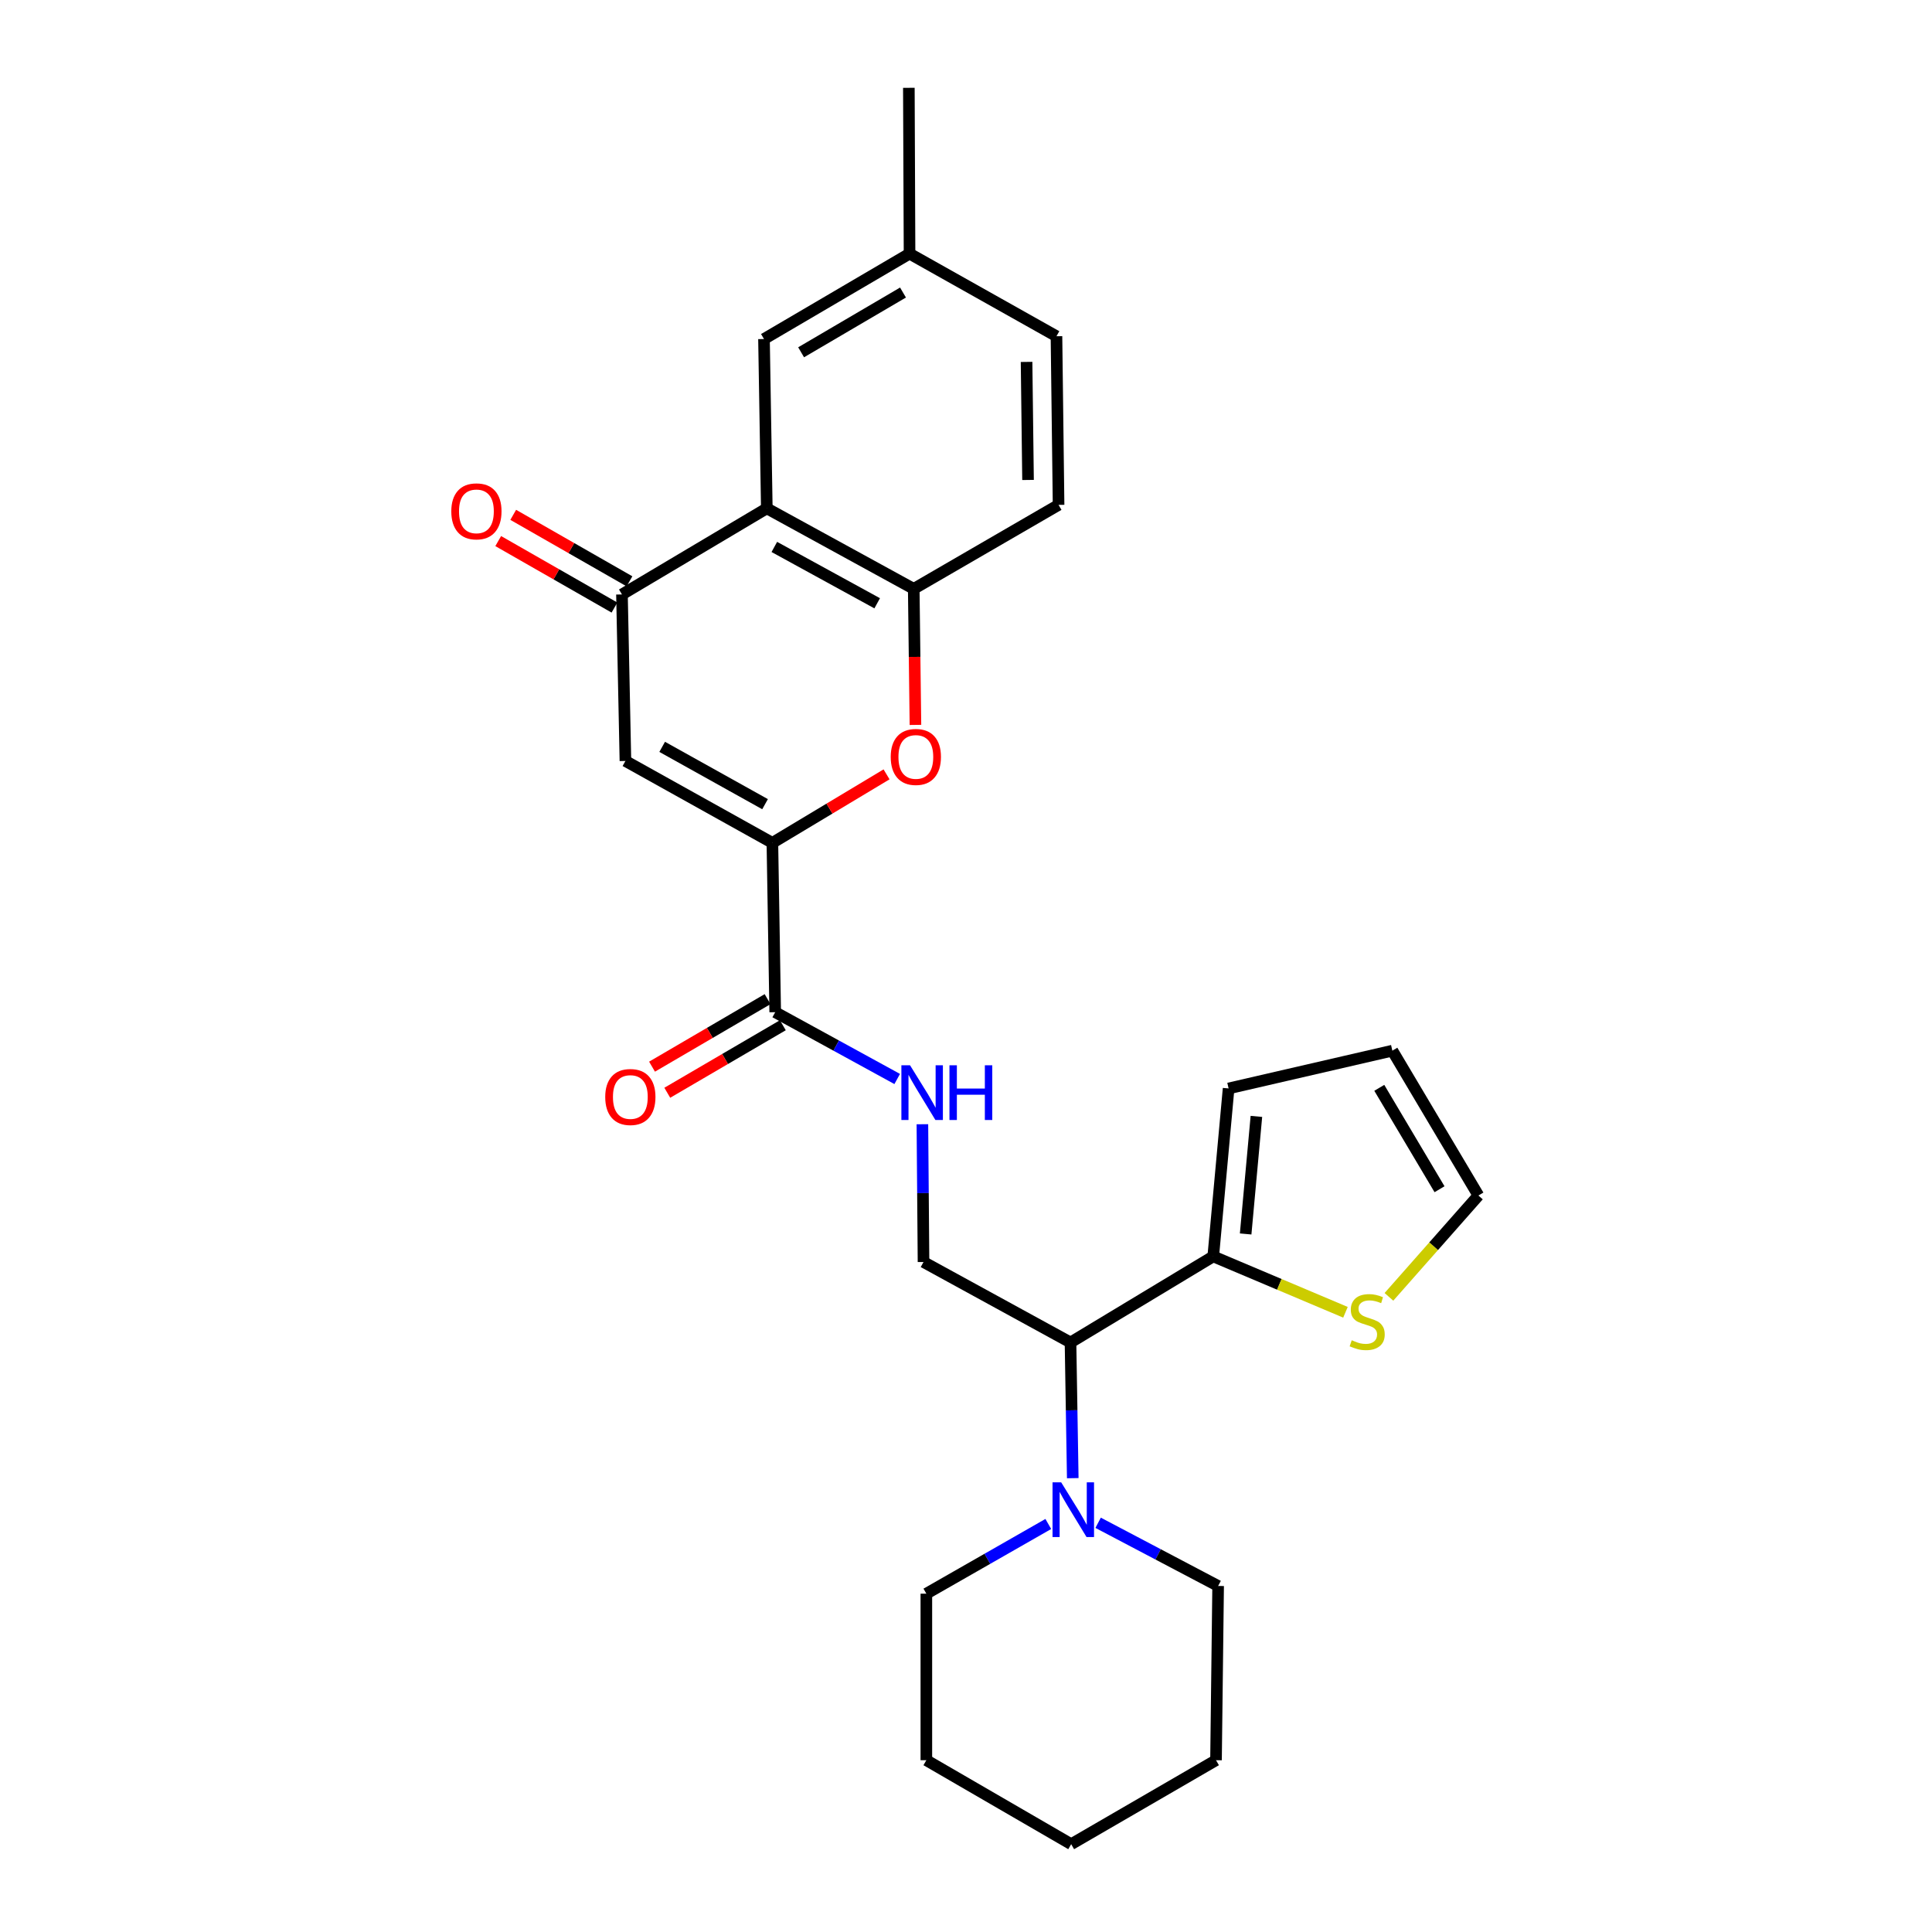 <?xml version='1.0' encoding='iso-8859-1'?>
<svg version='1.1' baseProfile='full'
              xmlns='http://www.w3.org/2000/svg'
                      xmlns:rdkit='http://www.rdkit.org/xml'
                      xmlns:xlink='http://www.w3.org/1999/xlink'
                  xml:space='preserve'
width='1000px' height='1000px' viewBox='0 0 1000 1000'>
<!-- END OF HEADER -->
<rect style='opacity:1.0;fill:#FFFFFF;stroke:none' width='1000' height='1000' x='0' y='0'> </rect>
<path class='bond-0' d='M 399.786,436.266 L 323.719,393.877' style='fill:none;fill-rule:evenodd;stroke:#000000;stroke-width:6px;stroke-linecap:butt;stroke-linejoin:miter;stroke-opacity:1' />
<path class='bond-0' d='M 395.992,416.241 L 342.744,386.57' style='fill:none;fill-rule:evenodd;stroke:#000000;stroke-width:6px;stroke-linecap:butt;stroke-linejoin:miter;stroke-opacity:1' />
<path class='bond-3' d='M 399.786,436.266 L 429.33,418.536' style='fill:none;fill-rule:evenodd;stroke:#000000;stroke-width:6px;stroke-linecap:butt;stroke-linejoin:miter;stroke-opacity:1' />
<path class='bond-3' d='M 429.33,418.536 L 458.873,400.806' style='fill:none;fill-rule:evenodd;stroke:#FF0000;stroke-width:6px;stroke-linecap:butt;stroke-linejoin:miter;stroke-opacity:1' />
<path class='bond-5' d='M 399.786,436.266 L 401.247,523.91' style='fill:none;fill-rule:evenodd;stroke:#000000;stroke-width:6px;stroke-linecap:butt;stroke-linejoin:miter;stroke-opacity:1' />
<path class='bond-2' d='M 323.719,393.877 L 321.928,307.684' style='fill:none;fill-rule:evenodd;stroke:#000000;stroke-width:6px;stroke-linecap:butt;stroke-linejoin:miter;stroke-opacity:1' />
<path class='bond-1' d='M 396.901,263.123 L 472.951,304.79' style='fill:none;fill-rule:evenodd;stroke:#000000;stroke-width:6px;stroke-linecap:butt;stroke-linejoin:miter;stroke-opacity:1' />
<path class='bond-1' d='M 400.791,283.094 L 454.026,312.26' style='fill:none;fill-rule:evenodd;stroke:#000000;stroke-width:6px;stroke-linecap:butt;stroke-linejoin:miter;stroke-opacity:1' />
<path class='bond-12' d='M 396.901,263.123 L 395.441,175.479' style='fill:none;fill-rule:evenodd;stroke:#000000;stroke-width:6px;stroke-linecap:butt;stroke-linejoin:miter;stroke-opacity:1' />
<path class='bond-27' d='M 396.901,263.123 L 321.928,307.684' style='fill:none;fill-rule:evenodd;stroke:#000000;stroke-width:6px;stroke-linecap:butt;stroke-linejoin:miter;stroke-opacity:1' />
<path class='bond-13' d='M 325.812,300.894 L 295.728,283.687' style='fill:none;fill-rule:evenodd;stroke:#000000;stroke-width:6px;stroke-linecap:butt;stroke-linejoin:miter;stroke-opacity:1' />
<path class='bond-13' d='M 295.728,283.687 L 265.645,266.479' style='fill:none;fill-rule:evenodd;stroke:#FF0000;stroke-width:6px;stroke-linecap:butt;stroke-linejoin:miter;stroke-opacity:1' />
<path class='bond-13' d='M 318.045,314.474 L 287.961,297.267' style='fill:none;fill-rule:evenodd;stroke:#000000;stroke-width:6px;stroke-linecap:butt;stroke-linejoin:miter;stroke-opacity:1' />
<path class='bond-13' d='M 287.961,297.267 L 257.877,280.059' style='fill:none;fill-rule:evenodd;stroke:#FF0000;stroke-width:6px;stroke-linecap:butt;stroke-linejoin:miter;stroke-opacity:1' />
<path class='bond-4' d='M 473.831,375.212 L 473.391,340.001' style='fill:none;fill-rule:evenodd;stroke:#FF0000;stroke-width:6px;stroke-linecap:butt;stroke-linejoin:miter;stroke-opacity:1' />
<path class='bond-4' d='M 473.391,340.001 L 472.951,304.79' style='fill:none;fill-rule:evenodd;stroke:#000000;stroke-width:6px;stroke-linecap:butt;stroke-linejoin:miter;stroke-opacity:1' />
<path class='bond-17' d='M 472.951,304.79 L 547.915,261.324' style='fill:none;fill-rule:evenodd;stroke:#000000;stroke-width:6px;stroke-linecap:butt;stroke-linejoin:miter;stroke-opacity:1' />
<path class='bond-9' d='M 401.247,523.91 L 432.818,541.197' style='fill:none;fill-rule:evenodd;stroke:#000000;stroke-width:6px;stroke-linecap:butt;stroke-linejoin:miter;stroke-opacity:1' />
<path class='bond-9' d='M 432.818,541.197 L 464.389,558.483' style='fill:none;fill-rule:evenodd;stroke:#0000FF;stroke-width:6px;stroke-linecap:butt;stroke-linejoin:miter;stroke-opacity:1' />
<path class='bond-16' d='M 397.3,517.156 L 367.395,534.631' style='fill:none;fill-rule:evenodd;stroke:#000000;stroke-width:6px;stroke-linecap:butt;stroke-linejoin:miter;stroke-opacity:1' />
<path class='bond-16' d='M 367.395,534.631 L 337.49,552.105' style='fill:none;fill-rule:evenodd;stroke:#FF0000;stroke-width:6px;stroke-linecap:butt;stroke-linejoin:miter;stroke-opacity:1' />
<path class='bond-16' d='M 405.193,530.664 L 375.288,548.138' style='fill:none;fill-rule:evenodd;stroke:#000000;stroke-width:6px;stroke-linecap:butt;stroke-linejoin:miter;stroke-opacity:1' />
<path class='bond-16' d='M 375.288,548.138 L 345.383,565.613' style='fill:none;fill-rule:evenodd;stroke:#FF0000;stroke-width:6px;stroke-linecap:butt;stroke-linejoin:miter;stroke-opacity:1' />
<path class='bond-6' d='M 554.094,694.862 L 478.01,653.213' style='fill:none;fill-rule:evenodd;stroke:#000000;stroke-width:6px;stroke-linecap:butt;stroke-linejoin:miter;stroke-opacity:1' />
<path class='bond-7' d='M 554.094,694.862 L 627.972,650.31' style='fill:none;fill-rule:evenodd;stroke:#000000;stroke-width:6px;stroke-linecap:butt;stroke-linejoin:miter;stroke-opacity:1' />
<path class='bond-8' d='M 554.094,694.862 L 554.676,729.979' style='fill:none;fill-rule:evenodd;stroke:#000000;stroke-width:6px;stroke-linecap:butt;stroke-linejoin:miter;stroke-opacity:1' />
<path class='bond-8' d='M 554.676,729.979 L 555.258,765.096' style='fill:none;fill-rule:evenodd;stroke:#0000FF;stroke-width:6px;stroke-linecap:butt;stroke-linejoin:miter;stroke-opacity:1' />
<path class='bond-11' d='M 627.972,650.31 L 662.192,664.774' style='fill:none;fill-rule:evenodd;stroke:#000000;stroke-width:6px;stroke-linecap:butt;stroke-linejoin:miter;stroke-opacity:1' />
<path class='bond-11' d='M 662.192,664.774 L 696.412,679.237' style='fill:none;fill-rule:evenodd;stroke:#CCCC00;stroke-width:6px;stroke-linecap:butt;stroke-linejoin:miter;stroke-opacity:1' />
<path class='bond-14' d='M 627.972,650.31 L 635.924,563.378' style='fill:none;fill-rule:evenodd;stroke:#000000;stroke-width:6px;stroke-linecap:butt;stroke-linejoin:miter;stroke-opacity:1' />
<path class='bond-14' d='M 644.744,638.695 L 650.311,577.843' style='fill:none;fill-rule:evenodd;stroke:#000000;stroke-width:6px;stroke-linecap:butt;stroke-linejoin:miter;stroke-opacity:1' />
<path class='bond-21' d='M 568.387,788.191 L 599.444,804.544' style='fill:none;fill-rule:evenodd;stroke:#0000FF;stroke-width:6px;stroke-linecap:butt;stroke-linejoin:miter;stroke-opacity:1' />
<path class='bond-21' d='M 599.444,804.544 L 630.501,820.897' style='fill:none;fill-rule:evenodd;stroke:#000000;stroke-width:6px;stroke-linecap:butt;stroke-linejoin:miter;stroke-opacity:1' />
<path class='bond-22' d='M 542.599,788.81 L 511.039,806.848' style='fill:none;fill-rule:evenodd;stroke:#0000FF;stroke-width:6px;stroke-linecap:butt;stroke-linejoin:miter;stroke-opacity:1' />
<path class='bond-22' d='M 511.039,806.848 L 479.478,824.886' style='fill:none;fill-rule:evenodd;stroke:#000000;stroke-width:6px;stroke-linecap:butt;stroke-linejoin:miter;stroke-opacity:1' />
<path class='bond-10' d='M 477.43,581.903 L 477.72,617.558' style='fill:none;fill-rule:evenodd;stroke:#0000FF;stroke-width:6px;stroke-linecap:butt;stroke-linejoin:miter;stroke-opacity:1' />
<path class='bond-10' d='M 477.72,617.558 L 478.01,653.213' style='fill:none;fill-rule:evenodd;stroke:#000000;stroke-width:6px;stroke-linecap:butt;stroke-linejoin:miter;stroke-opacity:1' />
<path class='bond-15' d='M 718.909,671.245 L 742.068,645.02' style='fill:none;fill-rule:evenodd;stroke:#CCCC00;stroke-width:6px;stroke-linecap:butt;stroke-linejoin:miter;stroke-opacity:1' />
<path class='bond-15' d='M 742.068,645.02 L 765.227,618.795' style='fill:none;fill-rule:evenodd;stroke:#000000;stroke-width:6px;stroke-linecap:butt;stroke-linejoin:miter;stroke-opacity:1' />
<path class='bond-28' d='M 395.441,175.479 L 470.778,131.291' style='fill:none;fill-rule:evenodd;stroke:#000000;stroke-width:6px;stroke-linecap:butt;stroke-linejoin:miter;stroke-opacity:1' />
<path class='bond-28' d='M 414.656,182.345 L 467.393,151.414' style='fill:none;fill-rule:evenodd;stroke:#000000;stroke-width:6px;stroke-linecap:butt;stroke-linejoin:miter;stroke-opacity:1' />
<path class='bond-18' d='M 635.924,563.378 L 720.684,543.822' style='fill:none;fill-rule:evenodd;stroke:#000000;stroke-width:6px;stroke-linecap:butt;stroke-linejoin:miter;stroke-opacity:1' />
<path class='bond-29' d='M 765.227,618.795 L 720.684,543.822' style='fill:none;fill-rule:evenodd;stroke:#000000;stroke-width:6px;stroke-linecap:butt;stroke-linejoin:miter;stroke-opacity:1' />
<path class='bond-29' d='M 745.096,615.54 L 713.915,563.059' style='fill:none;fill-rule:evenodd;stroke:#000000;stroke-width:6px;stroke-linecap:butt;stroke-linejoin:miter;stroke-opacity:1' />
<path class='bond-20' d='M 547.915,261.324 L 546.828,174.036' style='fill:none;fill-rule:evenodd;stroke:#000000;stroke-width:6px;stroke-linecap:butt;stroke-linejoin:miter;stroke-opacity:1' />
<path class='bond-20' d='M 532.109,248.426 L 531.348,187.324' style='fill:none;fill-rule:evenodd;stroke:#000000;stroke-width:6px;stroke-linecap:butt;stroke-linejoin:miter;stroke-opacity:1' />
<path class='bond-19' d='M 470.778,131.291 L 546.828,174.036' style='fill:none;fill-rule:evenodd;stroke:#000000;stroke-width:6px;stroke-linecap:butt;stroke-linejoin:miter;stroke-opacity:1' />
<path class='bond-23' d='M 470.778,131.291 L 470.422,45.455' style='fill:none;fill-rule:evenodd;stroke:#000000;stroke-width:6px;stroke-linecap:butt;stroke-linejoin:miter;stroke-opacity:1' />
<path class='bond-24' d='M 630.501,820.897 L 629.406,911.08' style='fill:none;fill-rule:evenodd;stroke:#000000;stroke-width:6px;stroke-linecap:butt;stroke-linejoin:miter;stroke-opacity:1' />
<path class='bond-25' d='M 479.478,824.886 L 479.478,911.08' style='fill:none;fill-rule:evenodd;stroke:#000000;stroke-width:6px;stroke-linecap:butt;stroke-linejoin:miter;stroke-opacity:1' />
<path class='bond-30' d='M 629.406,911.08 L 554.442,954.545' style='fill:none;fill-rule:evenodd;stroke:#000000;stroke-width:6px;stroke-linecap:butt;stroke-linejoin:miter;stroke-opacity:1' />
<path class='bond-26' d='M 479.478,911.08 L 554.442,954.545' style='fill:none;fill-rule:evenodd;stroke:#000000;stroke-width:6px;stroke-linecap:butt;stroke-linejoin:miter;stroke-opacity:1' />
<path  class='atom-4' d='M 461.038 391.785
Q 461.038 384.985, 464.398 381.185
Q 467.758 377.385, 474.038 377.385
Q 480.318 377.385, 483.678 381.185
Q 487.038 384.985, 487.038 391.785
Q 487.038 398.665, 483.638 402.585
Q 480.238 406.465, 474.038 406.465
Q 467.798 406.465, 464.398 402.585
Q 461.038 398.705, 461.038 391.785
M 474.038 403.265
Q 478.358 403.265, 480.678 400.385
Q 483.038 397.465, 483.038 391.785
Q 483.038 386.225, 480.678 383.425
Q 478.358 380.585, 474.038 380.585
Q 469.718 380.585, 467.358 383.385
Q 465.038 386.185, 465.038 391.785
Q 465.038 397.505, 467.358 400.385
Q 469.718 403.265, 474.038 403.265
' fill='#FF0000'/>
<path  class='atom-9' d='M 549.269 767.26
L 558.549 782.26
Q 559.469 783.74, 560.949 786.42
Q 562.429 789.1, 562.509 789.26
L 562.509 767.26
L 566.269 767.26
L 566.269 795.58
L 562.389 795.58
L 552.429 779.18
Q 551.269 777.26, 550.029 775.06
Q 548.829 772.86, 548.469 772.18
L 548.469 795.58
L 544.789 795.58
L 544.789 767.26
L 549.269 767.26
' fill='#0000FF'/>
<path  class='atom-10' d='M 471.037 551.391
L 480.317 566.391
Q 481.237 567.871, 482.717 570.551
Q 484.197 573.231, 484.277 573.391
L 484.277 551.391
L 488.037 551.391
L 488.037 579.711
L 484.157 579.711
L 474.197 563.311
Q 473.037 561.391, 471.797 559.191
Q 470.597 556.991, 470.237 556.311
L 470.237 579.711
L 466.557 579.711
L 466.557 551.391
L 471.037 551.391
' fill='#0000FF'/>
<path  class='atom-10' d='M 491.437 551.391
L 495.277 551.391
L 495.277 563.431
L 509.757 563.431
L 509.757 551.391
L 513.597 551.391
L 513.597 579.711
L 509.757 579.711
L 509.757 566.631
L 495.277 566.631
L 495.277 579.711
L 491.437 579.711
L 491.437 551.391
' fill='#0000FF'/>
<path  class='atom-12' d='M 699.655 693.709
Q 699.975 693.829, 701.295 694.389
Q 702.615 694.949, 704.055 695.309
Q 705.535 695.629, 706.975 695.629
Q 709.655 695.629, 711.215 694.349
Q 712.775 693.029, 712.775 690.749
Q 712.775 689.189, 711.975 688.229
Q 711.215 687.269, 710.015 686.749
Q 708.815 686.229, 706.815 685.629
Q 704.295 684.869, 702.775 684.149
Q 701.295 683.429, 700.215 681.909
Q 699.175 680.389, 699.175 677.829
Q 699.175 674.269, 701.575 672.069
Q 704.015 669.869, 708.815 669.869
Q 712.095 669.869, 715.815 671.429
L 714.895 674.509
Q 711.495 673.109, 708.935 673.109
Q 706.175 673.109, 704.655 674.269
Q 703.135 675.389, 703.175 677.349
Q 703.175 678.869, 703.935 679.789
Q 704.735 680.709, 705.855 681.229
Q 707.015 681.749, 708.935 682.349
Q 711.495 683.149, 713.015 683.949
Q 714.535 684.749, 715.615 686.389
Q 716.735 687.989, 716.735 690.749
Q 716.735 694.669, 714.095 696.789
Q 711.495 698.869, 707.135 698.869
Q 704.615 698.869, 702.695 698.309
Q 700.815 697.789, 698.575 696.869
L 699.655 693.709
' fill='#CCCC00'/>
<path  class='atom-14' d='M 233.591 264.672
Q 233.591 257.872, 236.951 254.072
Q 240.311 250.272, 246.591 250.272
Q 252.871 250.272, 256.231 254.072
Q 259.591 257.872, 259.591 264.672
Q 259.591 271.552, 256.191 275.472
Q 252.791 279.352, 246.591 279.352
Q 240.351 279.352, 236.951 275.472
Q 233.591 271.592, 233.591 264.672
M 246.591 276.152
Q 250.911 276.152, 253.231 273.272
Q 255.591 270.352, 255.591 264.672
Q 255.591 259.112, 253.231 256.312
Q 250.911 253.472, 246.591 253.472
Q 242.271 253.472, 239.911 256.272
Q 237.591 259.072, 237.591 264.672
Q 237.591 270.392, 239.911 273.272
Q 242.271 276.152, 246.591 276.152
' fill='#FF0000'/>
<path  class='atom-17' d='M 313.266 567.804
Q 313.266 561.004, 316.626 557.204
Q 319.986 553.404, 326.266 553.404
Q 332.546 553.404, 335.906 557.204
Q 339.266 561.004, 339.266 567.804
Q 339.266 574.684, 335.866 578.604
Q 332.466 582.484, 326.266 582.484
Q 320.026 582.484, 316.626 578.604
Q 313.266 574.724, 313.266 567.804
M 326.266 579.284
Q 330.586 579.284, 332.906 576.404
Q 335.266 573.484, 335.266 567.804
Q 335.266 562.244, 332.906 559.444
Q 330.586 556.604, 326.266 556.604
Q 321.946 556.604, 319.586 559.404
Q 317.266 562.204, 317.266 567.804
Q 317.266 573.524, 319.586 576.404
Q 321.946 579.284, 326.266 579.284
' fill='#FF0000'/>
</svg>
